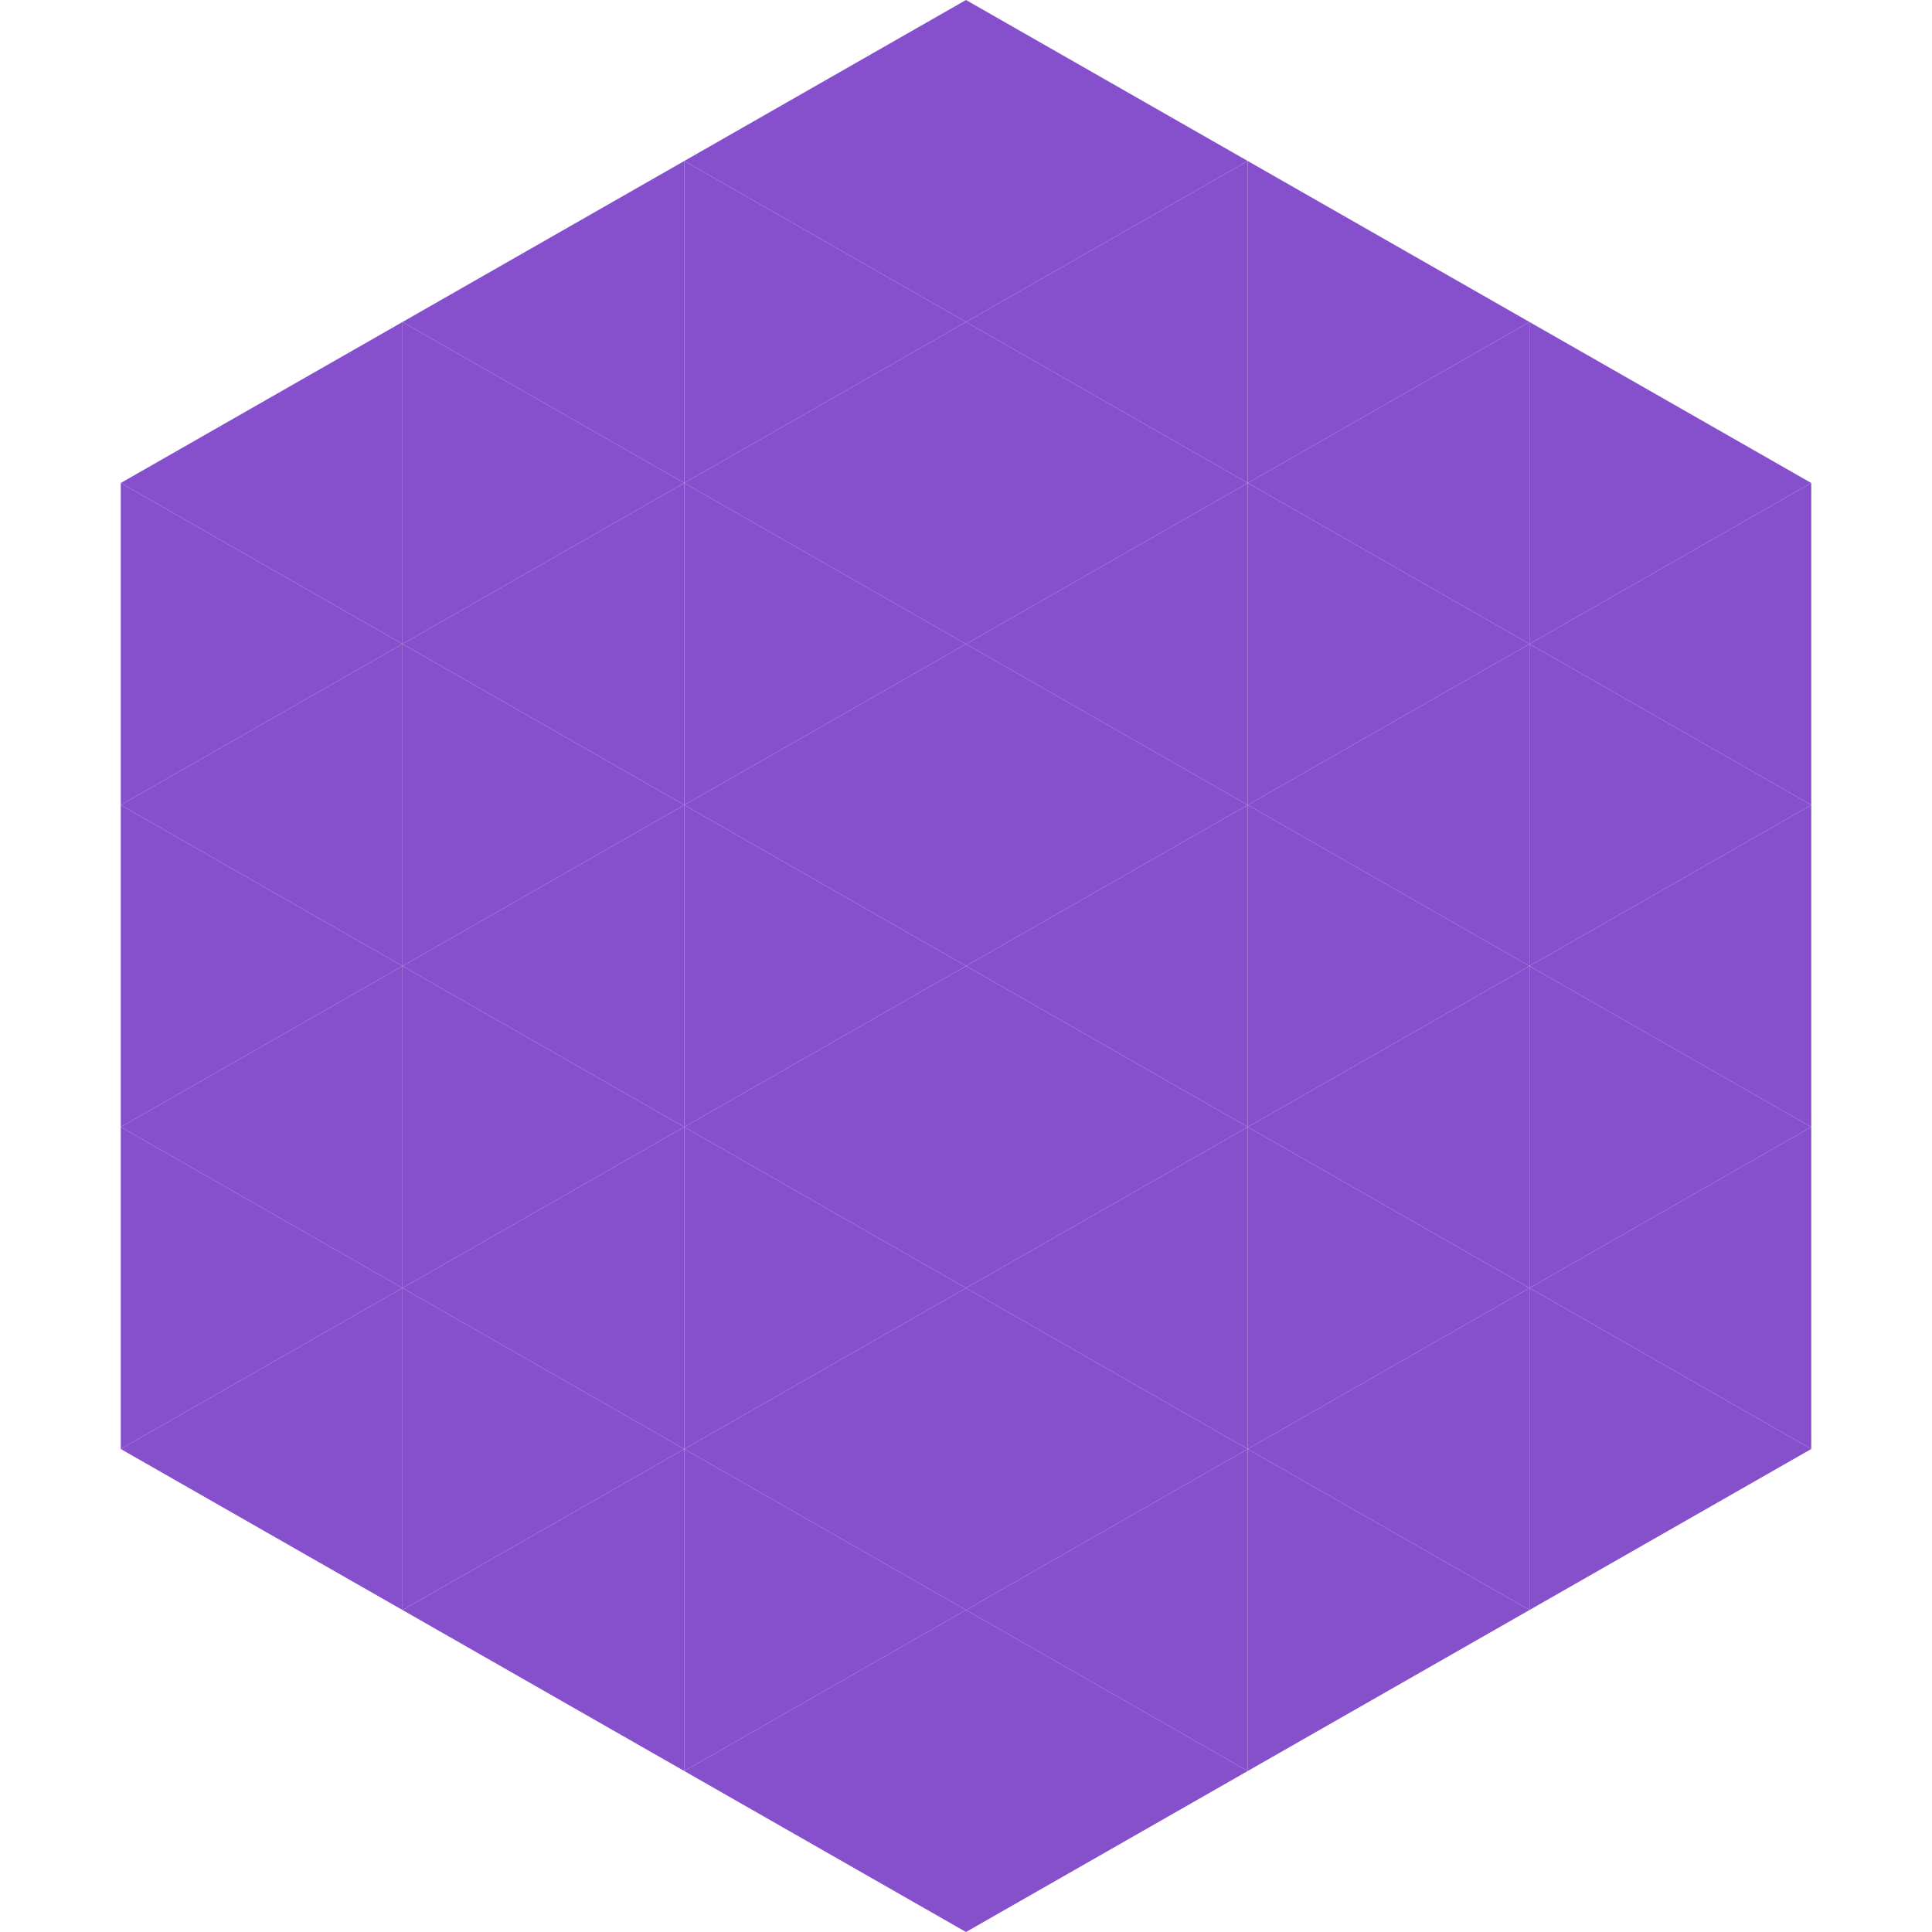 <?xml version="1.0"?>
<!-- Generated by SVGo -->
<svg width="240" height="240"
     xmlns="http://www.w3.org/2000/svg"
     xmlns:xlink="http://www.w3.org/1999/xlink">
<polygon points="50,40 15,60 50,80" style="fill:rgb(134,79,203)" />
<polygon points="190,40 225,60 190,80" style="fill:rgb(134,79,203)" />
<polygon points="15,60 50,80 15,100" style="fill:rgb(134,79,203)" />
<polygon points="225,60 190,80 225,100" style="fill:rgb(134,79,203)" />
<polygon points="50,80 15,100 50,120" style="fill:rgb(134,79,203)" />
<polygon points="190,80 225,100 190,120" style="fill:rgb(134,79,203)" />
<polygon points="15,100 50,120 15,140" style="fill:rgb(134,79,203)" />
<polygon points="225,100 190,120 225,140" style="fill:rgb(134,79,203)" />
<polygon points="50,120 15,140 50,160" style="fill:rgb(134,79,203)" />
<polygon points="190,120 225,140 190,160" style="fill:rgb(134,79,203)" />
<polygon points="15,140 50,160 15,180" style="fill:rgb(134,79,203)" />
<polygon points="225,140 190,160 225,180" style="fill:rgb(134,79,203)" />
<polygon points="50,160 15,180 50,200" style="fill:rgb(134,79,203)" />
<polygon points="190,160 225,180 190,200" style="fill:rgb(134,79,203)" />
<polygon points="15,180 50,200 15,220" style="fill:rgb(255,255,255); fill-opacity:0" />
<polygon points="225,180 190,200 225,220" style="fill:rgb(255,255,255); fill-opacity:0" />
<polygon points="50,0 85,20 50,40" style="fill:rgb(255,255,255); fill-opacity:0" />
<polygon points="190,0 155,20 190,40" style="fill:rgb(255,255,255); fill-opacity:0" />
<polygon points="85,20 50,40 85,60" style="fill:rgb(134,79,203)" />
<polygon points="155,20 190,40 155,60" style="fill:rgb(134,79,203)" />
<polygon points="50,40 85,60 50,80" style="fill:rgb(134,79,203)" />
<polygon points="190,40 155,60 190,80" style="fill:rgb(134,79,203)" />
<polygon points="85,60 50,80 85,100" style="fill:rgb(134,79,203)" />
<polygon points="155,60 190,80 155,100" style="fill:rgb(134,79,203)" />
<polygon points="50,80 85,100 50,120" style="fill:rgb(134,79,203)" />
<polygon points="190,80 155,100 190,120" style="fill:rgb(134,79,203)" />
<polygon points="85,100 50,120 85,140" style="fill:rgb(134,79,203)" />
<polygon points="155,100 190,120 155,140" style="fill:rgb(134,79,203)" />
<polygon points="50,120 85,140 50,160" style="fill:rgb(134,79,203)" />
<polygon points="190,120 155,140 190,160" style="fill:rgb(134,79,203)" />
<polygon points="85,140 50,160 85,180" style="fill:rgb(134,79,203)" />
<polygon points="155,140 190,160 155,180" style="fill:rgb(134,79,203)" />
<polygon points="50,160 85,180 50,200" style="fill:rgb(134,79,203)" />
<polygon points="190,160 155,180 190,200" style="fill:rgb(134,79,203)" />
<polygon points="85,180 50,200 85,220" style="fill:rgb(134,79,203)" />
<polygon points="155,180 190,200 155,220" style="fill:rgb(134,79,203)" />
<polygon points="120,0 85,20 120,40" style="fill:rgb(134,79,203)" />
<polygon points="120,0 155,20 120,40" style="fill:rgb(134,79,203)" />
<polygon points="85,20 120,40 85,60" style="fill:rgb(134,79,203)" />
<polygon points="155,20 120,40 155,60" style="fill:rgb(134,79,203)" />
<polygon points="120,40 85,60 120,80" style="fill:rgb(134,79,203)" />
<polygon points="120,40 155,60 120,80" style="fill:rgb(134,79,203)" />
<polygon points="85,60 120,80 85,100" style="fill:rgb(134,79,203)" />
<polygon points="155,60 120,80 155,100" style="fill:rgb(134,79,203)" />
<polygon points="120,80 85,100 120,120" style="fill:rgb(134,79,203)" />
<polygon points="120,80 155,100 120,120" style="fill:rgb(134,79,203)" />
<polygon points="85,100 120,120 85,140" style="fill:rgb(134,79,203)" />
<polygon points="155,100 120,120 155,140" style="fill:rgb(134,79,203)" />
<polygon points="120,120 85,140 120,160" style="fill:rgb(134,79,203)" />
<polygon points="120,120 155,140 120,160" style="fill:rgb(134,79,203)" />
<polygon points="85,140 120,160 85,180" style="fill:rgb(134,79,203)" />
<polygon points="155,140 120,160 155,180" style="fill:rgb(134,79,203)" />
<polygon points="120,160 85,180 120,200" style="fill:rgb(134,79,203)" />
<polygon points="120,160 155,180 120,200" style="fill:rgb(134,79,203)" />
<polygon points="85,180 120,200 85,220" style="fill:rgb(134,79,203)" />
<polygon points="155,180 120,200 155,220" style="fill:rgb(134,79,203)" />
<polygon points="120,200 85,220 120,240" style="fill:rgb(134,79,203)" />
<polygon points="120,200 155,220 120,240" style="fill:rgb(134,79,203)" />
<polygon points="85,220 120,240 85,260" style="fill:rgb(255,255,255); fill-opacity:0" />
<polygon points="155,220 120,240 155,260" style="fill:rgb(255,255,255); fill-opacity:0" />
</svg>
